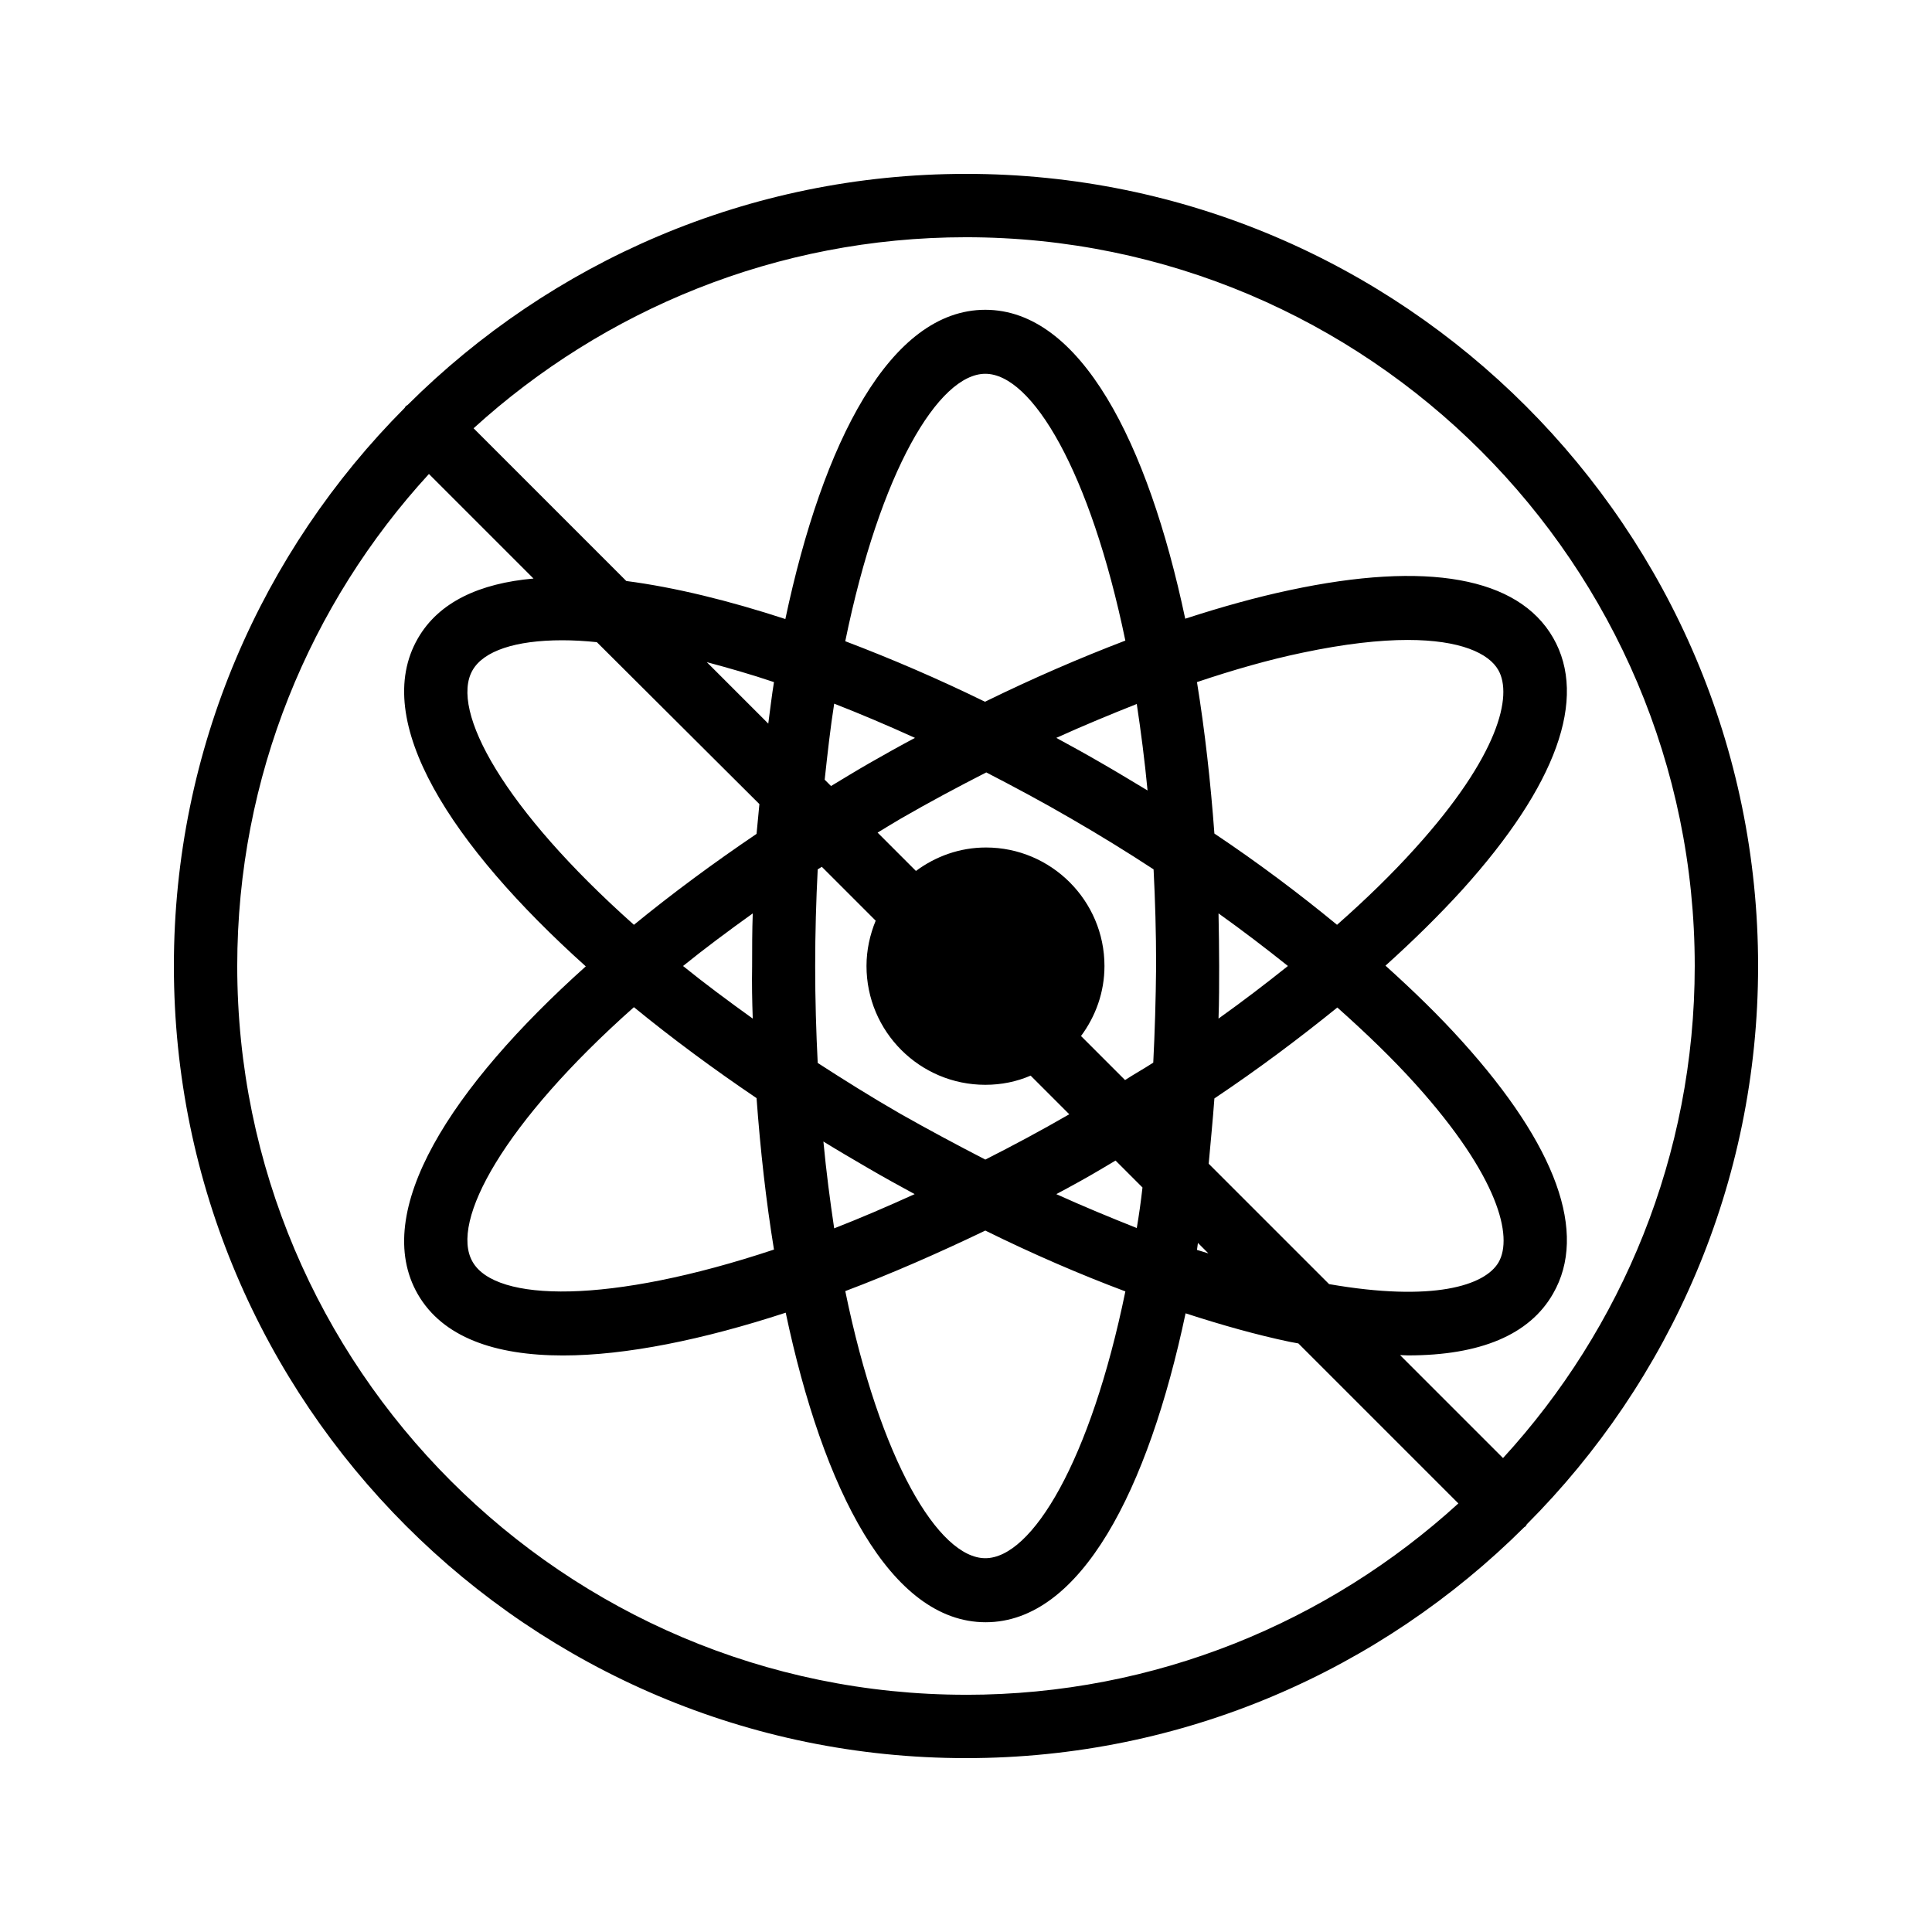 <?xml version="1.0" encoding="UTF-8"?>
<!-- Uploaded to: ICON Repo, www.svgrepo.com, Generator: ICON Repo Mixer Tools -->
<svg fill="#000000" width="800px" height="800px" version="1.1" viewBox="144 144 512 512" xmlns="http://www.w3.org/2000/svg">
 <path d="m400 190.08c-57.688 0-110 23.426-147.95 61.211-0.168 0.168-0.336 0.168-0.504 0.336s-0.168 0.336-0.336 0.504c-37.703 37.871-61.129 90.184-61.129 147.87 0 115.79 94.129 209.92 209.92 209.92 57.688 0 110-23.426 147.95-61.211 0.168-0.082 0.336-0.168 0.418-0.336 0.168-0.168 0.168-0.336 0.25-0.418 37.871-37.961 61.297-90.273 61.297-147.96 0-115.79-94.129-209.92-209.92-209.92zm0 403.05c-106.47 0-193.13-86.656-193.13-193.12 0-50.215 19.312-96.059 50.801-130.4l27.711 27.711c-14.273 1.258-25.105 6.215-30.648 15.871-12.594 21.832 8.816 54.832 44.504 86.906-35.688 31.992-57.098 65.074-44.504 86.906 6.551 11.336 20.32 16.207 38.457 16.207 16.711 0 37.199-4.199 59.031-11.336 9.91 46.938 27.793 82.035 52.984 82.035 25.191 0 43.074-35.016 52.984-81.867 9.574 3.106 18.809 5.711 27.625 7.559 0.754 0.168 1.512 0.25 2.266 0.418l42.402 42.402c-34.426 31.402-80.273 50.715-130.48 50.715zm66.922-207.07c6.465 4.617 12.512 9.238 18.391 13.938-5.879 4.703-11.922 9.32-18.391 13.938 0.168-4.617 0.168-9.32 0.168-13.938 0-4.617-0.086-9.316-0.168-13.938zm-1.094-21.16c-1.008-13.688-2.519-27.207-4.617-40.137 9.742-3.273 19.145-5.961 28.047-7.809 11.168-2.352 20.402-3.359 27.793-3.359 13.938 0 21.496 3.527 24.016 7.977 3.863 6.719 0.168 22.672-22 47.191-6.047 6.719-13.016 13.52-20.738 20.32-9.996-8.227-20.828-16.375-32.5-24.184zm0 70.199c11.672-7.809 22.504-15.953 32.578-24.098 7.641 6.801 14.695 13.602 20.738 20.32 22.082 24.52 25.863 40.473 22 47.191-3.609 6.215-17.383 10.578-44.922 5.793l-31.906-31.906c0.504-5.715 1.094-11.508 1.512-17.301zm-122.34-21.16c-6.551-4.703-12.762-9.32-18.473-13.938 5.711-4.617 11.922-9.238 18.473-13.938-0.168 4.617-0.168 9.32-0.168 13.938-0.086 4.617 0 9.32 0.168 13.938zm1.008 21.074c1.008 13.77 2.519 27.289 4.617 40.137-43.664 14.527-73.723 13.938-79.855 3.273-6.215-10.664 8.398-37.031 42.738-67.512 10.164 8.316 21.078 16.379 32.5 24.102zm16.207-60.625c0.336-0.25 0.754-0.418 1.09-0.672l14.273 14.273c-1.512 3.695-2.434 7.727-2.434 12.008 0 17.383 14.105 31.488 31.488 31.488 4.281 0 8.312-0.84 12.008-2.434l10.242 10.242c-7.559 4.367-14.945 8.312-22.25 12.008-7.473-3.863-15.031-7.894-22.586-12.176-7.727-4.449-14.945-8.984-21.832-13.434-0.418-8.23-0.672-16.711-0.672-25.609 0-8.898 0.25-17.465 0.672-25.695zm13.516 79.266c4.031 2.352 8.145 4.617 12.176 6.801-7.391 3.359-14.441 6.383-21.328 9.07-1.09-7.305-2.098-14.945-2.856-23.008 3.949 2.438 7.981 4.789 12.008 7.137zm30.902 16.461c12.594 6.215 25.023 11.586 37.113 16.121-9.238 45.008-24.77 70.703-37.113 70.703s-27.879-25.777-37.113-70.785c12.258-4.621 24.684-10.078 37.113-16.039zm18.809-9.656c4.113-2.184 8.23-4.449 12.176-6.801 1.176-0.672 2.352-1.426 3.527-2.098l7.137 7.137c-0.418 3.695-0.922 7.305-1.512 10.746-6.969-2.773-14.105-5.711-21.328-8.984zm37.535 12.93 2.769 2.769c-1.008-0.336-2.016-0.586-3.023-0.922 0.086-0.672 0.168-1.262 0.254-1.848zm-11.84-47.777c-2.434 1.594-5.039 3.023-7.473 4.617l-11.672-11.672c3.863-5.207 6.215-11.586 6.215-18.559 0-17.297-14.105-31.402-31.402-31.402-6.969 0-13.352 2.352-18.559 6.215l-10.16-10.16c2.016-1.258 4.031-2.434 6.129-3.695 7.559-4.367 15.113-8.398 22.672-12.258 7.305 3.777 14.863 7.809 22.504 12.258 7.559 4.367 14.777 8.816 21.832 13.434 0.418 8.23 0.672 16.711 0.672 25.609-0.086 8.902-0.34 17.383-0.758 25.613zm-13.52-79.266c-4.031-2.352-8.145-4.617-12.176-6.801 7.223-3.273 14.359-6.215 21.328-8.984 1.09 7.223 2.098 14.945 2.856 22.922-3.949-2.352-7.894-4.785-12.008-7.137zm-31.07-16.375c-12.344-6.047-24.855-11.418-37.031-16.039 9.238-45.09 24.77-70.871 37.113-70.871s27.793 25.777 37.113 70.703c-12.086 4.621-24.516 9.992-37.195 16.207zm-18.555 9.574c-4.113 2.184-8.145 4.449-12.258 6.801-3.359 1.93-6.633 3.945-9.992 5.961l-1.68-1.68c0.754-6.969 1.512-13.77 2.519-20.152 6.883 2.688 14.02 5.711 21.41 9.07zm-38.879-3.781-16.289-16.289c5.625 1.512 11.586 3.191 17.801 5.289-0.586 3.527-1.008 7.305-1.512 11zm-2.352 21.328c-0.25 2.602-0.504 5.207-0.754 7.894-11.418 7.727-22.336 15.785-32.496 24.098-34.344-30.562-48.953-56.848-42.738-67.512 2.938-5.039 11.25-7.894 23.762-7.894 2.856 0 5.961 0.168 9.152 0.504zm197.07 173.31-27.289-27.289c0.672 0 1.426 0.082 2.098 0.082 19.145 0 32.242-5.457 38.457-16.375 9.238-16.039 0.922-39.129-24.098-66.84-5.961-6.633-12.848-13.352-20.32-20.07 7.473-6.719 14.273-13.434 20.32-20.07 25.023-27.711 33.336-50.801 24.098-66.84-9.238-16.039-33.418-20.402-69.863-12.594-8.734 1.848-18.055 4.449-27.625 7.559-9.91-46.855-27.793-81.867-52.984-81.867-25.191 0-43.074 35.098-52.984 81.953-14.945-4.871-29.223-8.398-42.152-10.078l-40.473-40.473c34.43-31.316 80.277-50.629 130.49-50.629 106.47 0 193.13 86.656 193.13 193.13-0.004 50.211-19.316 96.059-50.805 130.4z"/>
</svg>